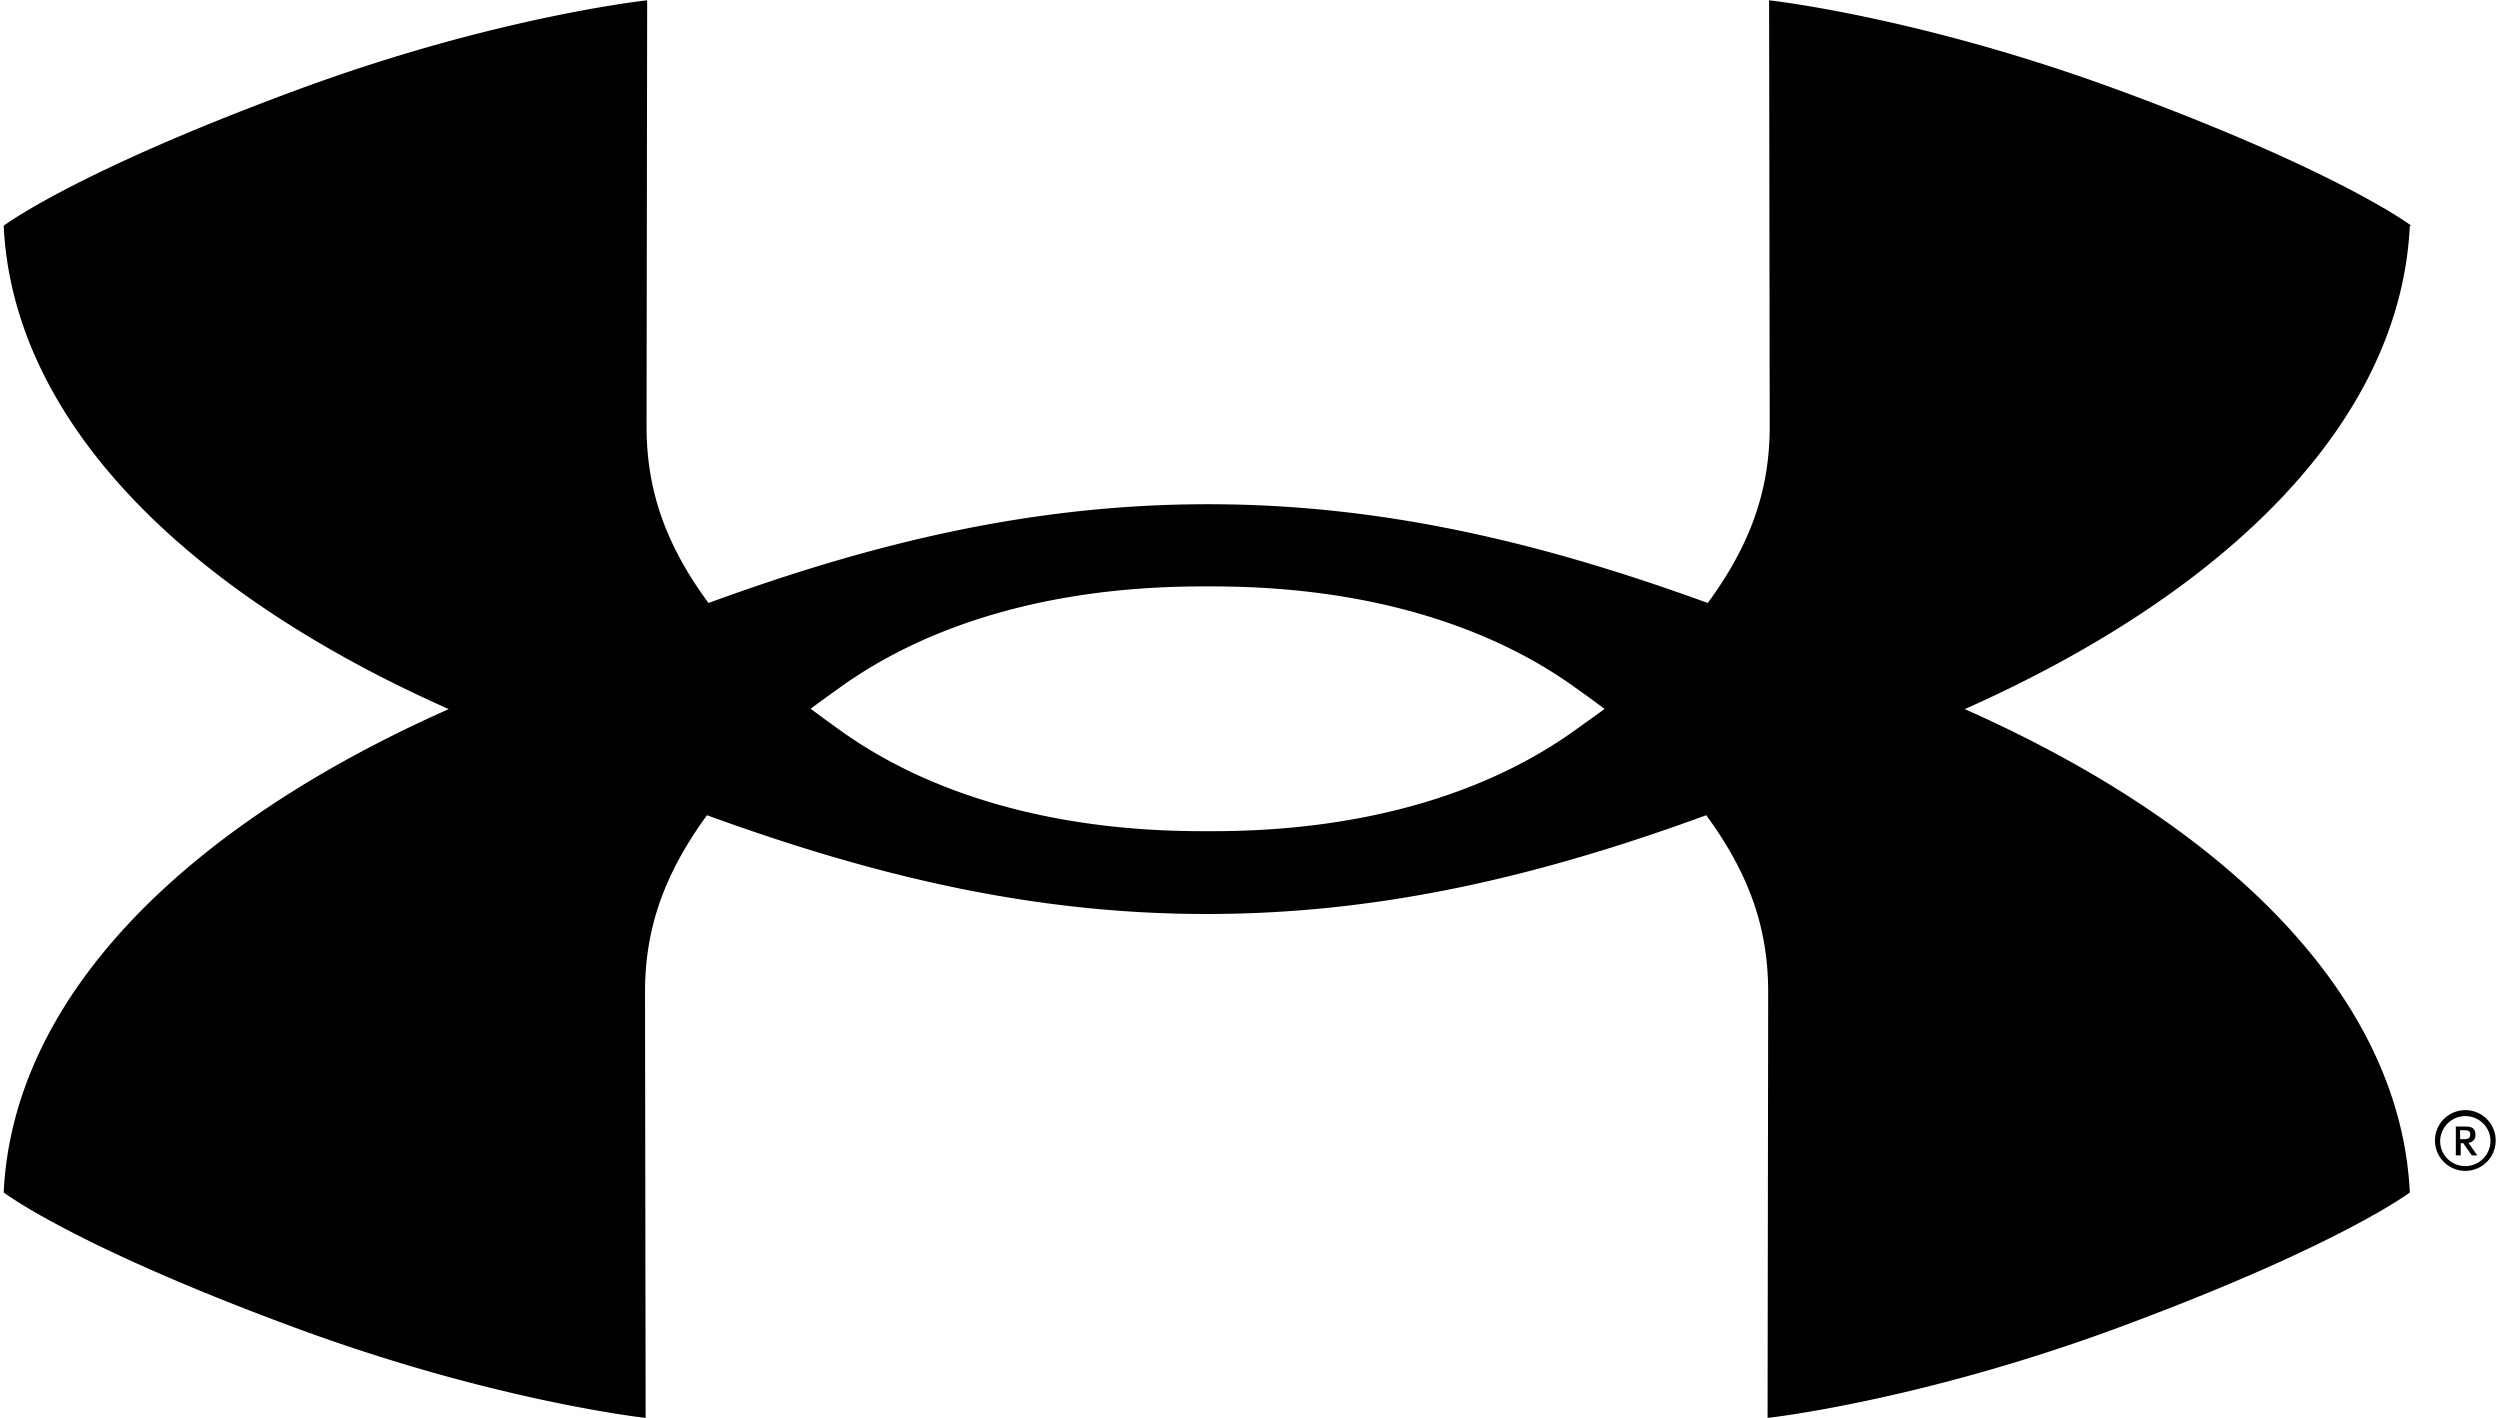 <svg xmlns="http://www.w3.org/2000/svg" xml:space="preserve" fill-rule="evenodd" clip-rule="evenodd" image-rendering="optimizeQuality" shape-rendering="geometricPrecision" text-rendering="geometricPrecision" viewBox="0 0 81.25 46.23" width="134" height="76"><defs><style><![CDATA[
    .fil0 {fill:black;fill-rule:nonzero}
   ]]></style></defs><g id="Layer_x0020_1"><g id="_1870819173296"><path d="M52.18 23.12c-.29.21-.64.46-1.06.76-2.7 1.91-6.62 3.22-11.71 3.22h-.34c-5.09 0-9.01-1.31-11.71-3.22-.34-.24-.72-.52-1.06-.77.29-.22.64-.47 1.06-.77 2.7-1.91 6.62-3.22 11.71-3.22h.34c5.09 0 9.01 1.31 11.71 3.22.42.3.77.55 1.06.77zM78.49 7.36s-2.32-1.77-9.65-4.46C62.4.54 57.55.01 57.55.01l.02 13.88c0 1.95-.53 3.74-2.02 5.77-5.47-1.99-10.64-3.22-16.29-3.22-5.65 0-10.82 1.22-16.29 3.22-1.49-2.02-2.02-3.82-2.02-5.77L20.97.01S16.08.53 9.64 2.9C2.31 5.6-.01 7.36-.01 7.36c.3 6.3 5.82 11.9 14.51 15.76C5.81 26.98.29 32.56-.01 38.88c0 0 2.32 1.77 9.64 4.46 6.44 2.36 11.29 2.89 11.29 2.89l-.02-13.88c0-1.95.54-3.74 2.02-5.77 5.47 1.99 10.64 3.22 16.29 3.22 5.65 0 10.82-1.22 16.29-3.22 1.49 2.03 2.02 3.82 2.02 5.77l-.02 13.88s4.85-.53 11.29-2.89c7.33-2.7 9.65-4.46 9.65-4.46-.3-6.3-5.82-11.9-14.51-15.76 8.69-3.87 14.21-9.45 14.51-15.76h.03zm2.58 29.84c0 .45-.37.82-.82.82-.45 0-.82-.36-.82-.81 0-.45.37-.82.82-.82.45 0 .82.36.82.81zm.17 0v-.01a.99.99 0 0 0-1.98-.01.99.99 0 0 0 1.98.01zm0 0z" class="fil0"/><path d="M80.46 37.67h.18l-.29-.41c.13-.01.23-.11.23-.24v-.03c0-.16-.08-.26-.3-.26h-.34v.94h.16v-.4h.08l.28.4zm-.38-.82h.15c.13 0 .18.04.18.14s-.05.15-.18.15h-.15v-.3z" class="fil0"/></g></g></svg>